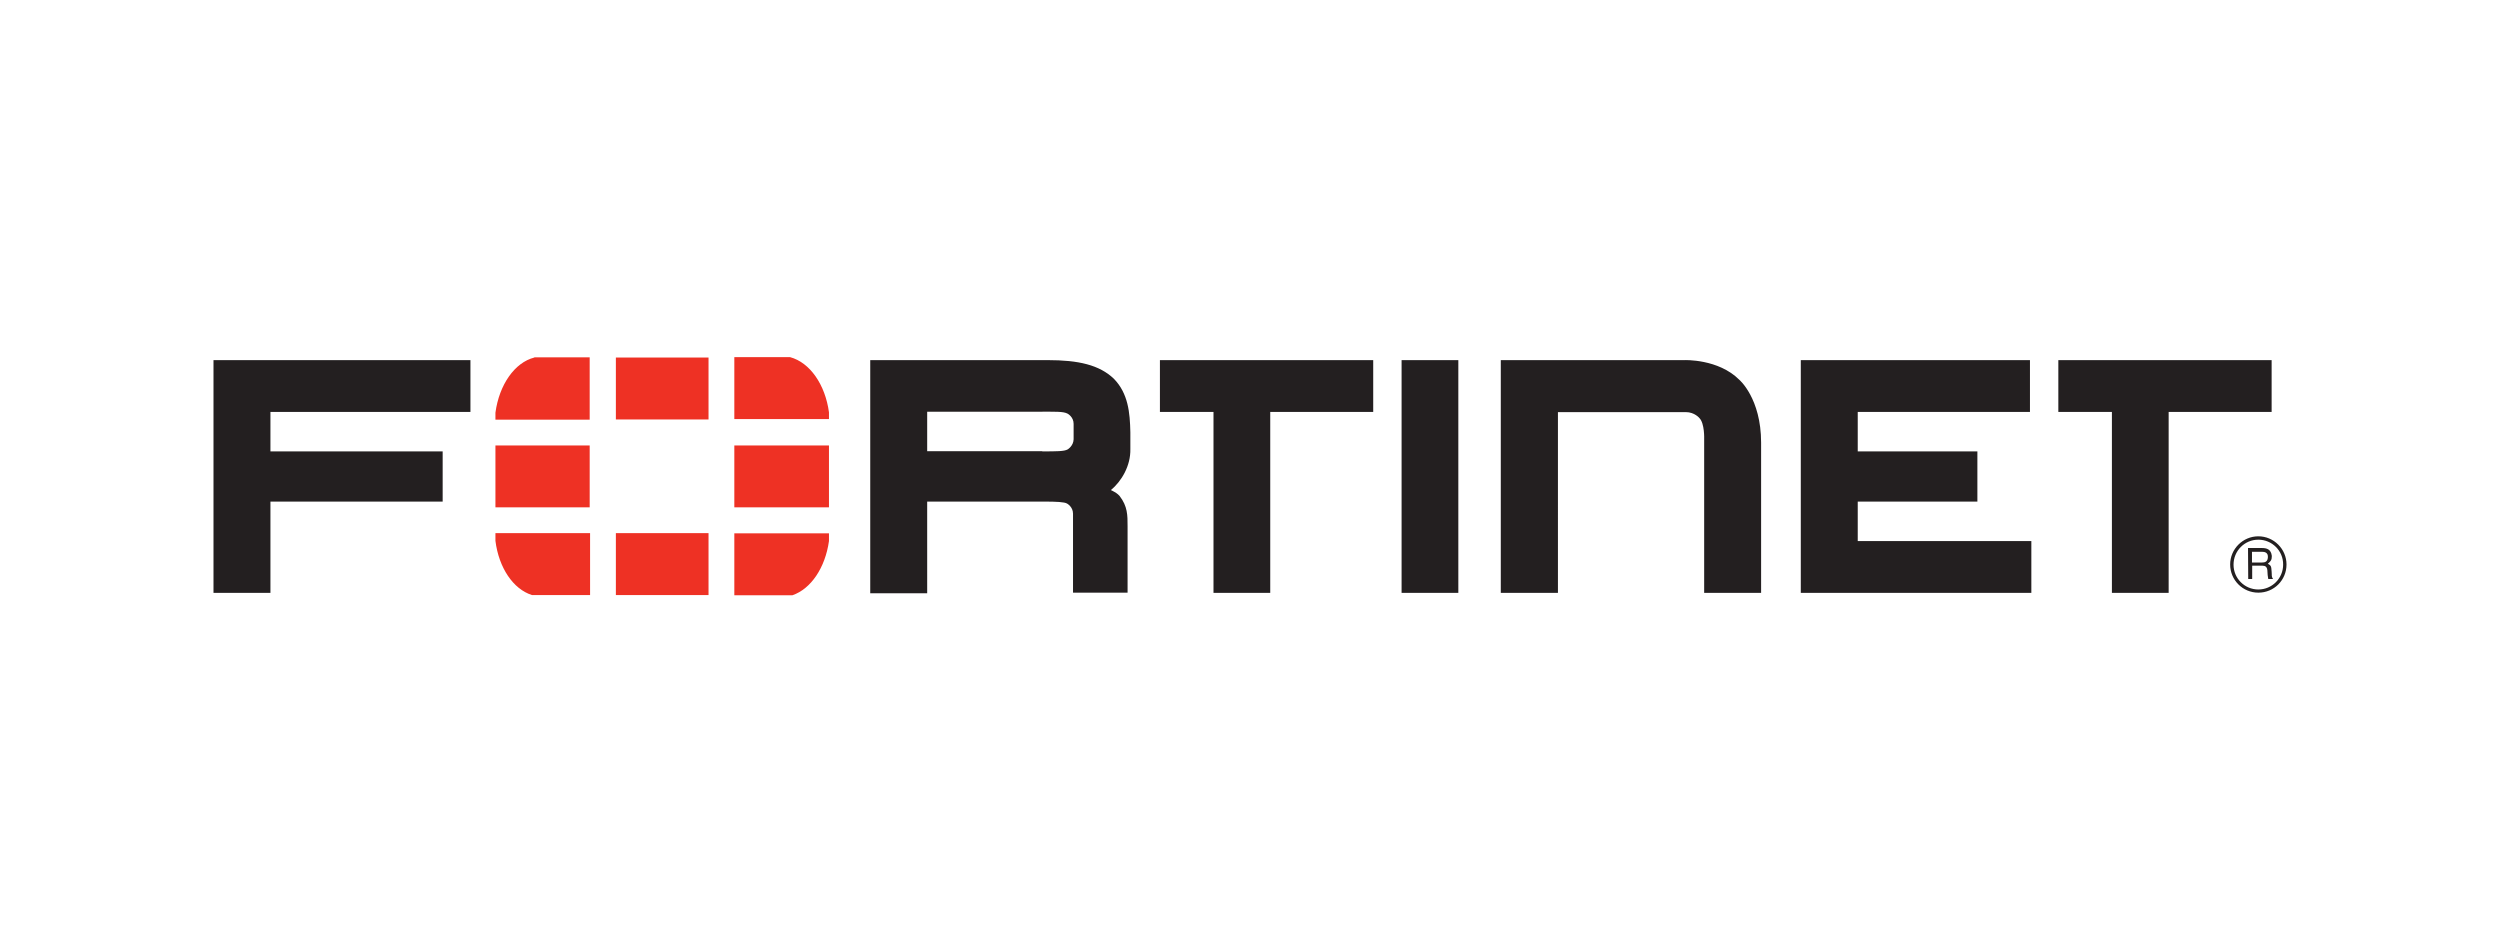 <?xml version="1.0" encoding="UTF-8"?> <svg xmlns="http://www.w3.org/2000/svg" xmlns:xlink="http://www.w3.org/1999/xlink" version="1.1" id="Слой_1" x="0px" y="0px" viewBox="0 0 1260 480" style="enable-background:new 0 0 1260 480;" xml:space="preserve"> <style type="text/css"> .st0{fill:#231F20;} .st1{fill:#EE3124;} </style> <g> <path class="st0" d="M107.6,298.8V181.5h129.5v26.1H136.3v19.9h86.8v25.3h-86.8v46C136.3,298.8,107.6,298.8,107.6,298.8z M540.8,298.8v-39.9c0-3.5-3-5.1-3-5.1c-1.3-0.8-5.4-1-11.5-1h1.3h-60.3V299h-28.7V181.5H528c15.5,0,26.1,2.4,33.4,9.4 c7.2,7.4,8.1,17,8.3,27v8.4c0.2,8.4-4.4,16.2-9.8,20.7l1,0.5c2.2,1,3.4,2.5,3.4,2.5c4,5.2,4,9.6,4,15.2v33.5H540.8z M525.3,227.5 c7.1,0,11.1,0,12.8-1c0,0,2.9-1.7,3-5.1v-7.8c0-3.5-3-5.1-3-5.1c-2.2-1.2-6.1-1-15-1h-55.8v19.9h59.2H525.3L525.3,227.5z M611.6,298.8v-91.2h-27v-26.1h107.5v26.1h-51.9v91.2C640.3,298.8,611.6,298.8,611.6,298.8z M619,200.2v-3.9 C619,196.3,619,200.2,619,200.2z M1064.4,298.8v-91.2h-27v-26.1h107.5v26.1H1093v91.2C1093,298.8,1064.4,298.8,1064.4,298.8z M1071.6,200.2v-3.9C1071.6,196.3,1071.6,200.2,1071.6,200.2z M706.4,298.8V181.5H735v117.3H706.4z M907.6,298.8V181.5h115.5v26.1 h-86.8v19.9h60.3v25.3h-60.3v19.9h87.5v26.1C1023.8,298.8,907.6,298.8,907.6,298.8z M785.2,298.8h-28.8V181.5H849 c0,0,17-0.7,27.6,9.9c0,0,11,9.3,11,31.7v75.7h-28.7v-77.5c0,0,0.3-7.9-2.4-10.6c0,0-2.4-3-6.9-3h-64.4V298.8z M1138.2,298.7 c-7.9,0-14.2-6.4-14.2-14.2c0-7.8,6.4-14.2,14.2-14.2s14.2,6.4,14.2,14.2C1152.4,292.4,1146.1,298.7,1138.2,298.7z M1138.2,272 c-6.9,0-12.5,5.6-12.5,12.6c0,6.9,5.6,12.5,12.5,12.5c6.9,0,12.5-5.6,12.5-12.5C1150.8,277.6,1145.1,272,1138.2,272z M1133,276.2 h6.9c2.4,0,4.7,0.5,5.1,4c0,2-0.5,2.7-2,3.9c1.7,1,1.7,1.3,1.9,4c0.2,2-0.2,2.4,0.7,3.7h-2.4l-0.3-2c-0.3-1.9,0.5-4.7-2.7-4.7h-5.1 v6.7h-2L1133,276.2L1133,276.2z M1135,278.1v5.4h5.1c1.3,0,2.7-0.3,2.9-2.4c0.3-2.7-1.7-3-2.9-3H1135z"></path> <path class="st1" d="M249.7,224.5h47.5v31.2h-47.5V224.5z M310.4,180.2h46.7v31.2h-46.7V180.2z M310.4,268.7h46.7v31.2h-46.7V268.7 z M370.1,224.5h47.7v31.2h-47.7V224.5z M269.3,180.2c-9.9,2.5-17.7,13.7-19.6,27.8v3.5h47.5v-31.4H269.3z M249.7,268.7v3.9 c1.7,13.5,8.9,24.3,18.4,27.3h29.3v-31.2H249.7z M417.8,211.3v-3.5c-1.9-14-9.6-25.1-19.6-27.8h-28.1v31.2h47.7V211.3z M399.4,300 c9.3-3.2,16.5-13.8,18.4-27.3v-3.9h-47.7V300H399.4L399.4,300z"></path> </g> </svg> 